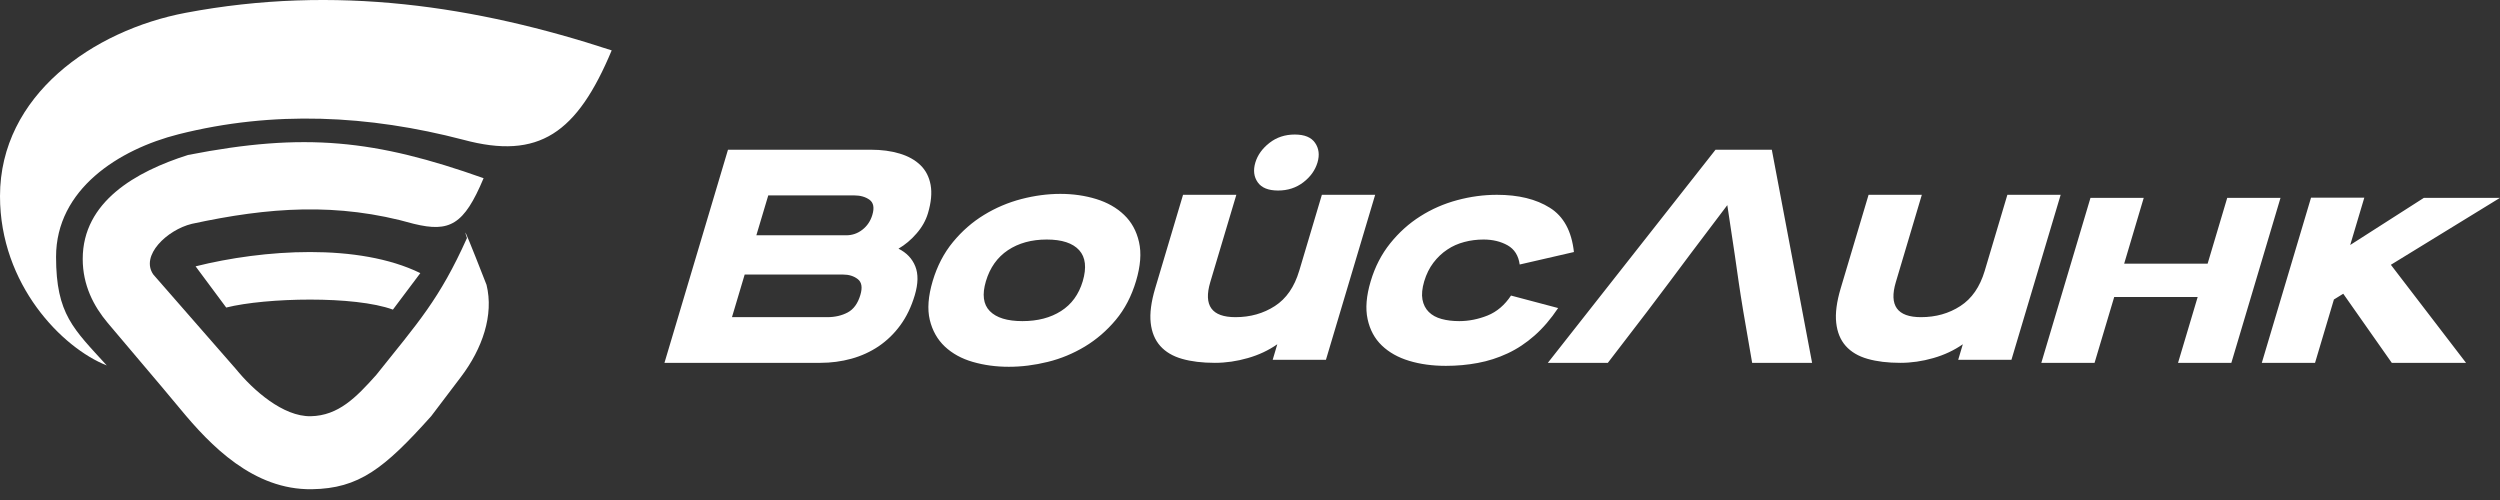 <svg width="170" height="34" viewBox="0 0 170 34" fill="none" xmlns="http://www.w3.org/2000/svg">
<rect x="0" y="0" width="170" height="34" fill="#333333" stroke="none"/>
<g clip-path="url(#clip0_1_462)">
<path d="M62.204 20.077C61.969 20.863 61.642 21.544 61.222 22.116C60.805 22.689 60.311 23.163 59.753 23.544C59.191 23.922 58.57 24.207 57.895 24.393C57.22 24.579 56.514 24.673 55.783 24.673H45.183L49.503 10.181L59.215 10.181C59.944 10.181 60.598 10.268 61.174 10.442C61.751 10.614 62.222 10.875 62.588 11.229C62.95 11.578 63.181 12.028 63.282 12.573C63.381 13.118 63.321 13.764 63.099 14.508C62.954 14.992 62.699 15.447 62.327 15.875C61.959 16.302 61.55 16.647 61.097 16.91C61.65 17.186 62.031 17.587 62.24 18.111C62.451 18.635 62.438 19.288 62.204 20.077ZM119.146 24.673C118.012 18.21 118.42 20.183 117.457 13.949C112.949 19.883 114.172 18.397 109.333 24.673H105.253L116.656 10.181H120.483L123.222 24.673H119.146ZM144.443 17.93H150.118L151.452 13.453H155.075L151.732 24.673H148.107L149.442 20.196H143.766L142.43 24.673H138.81L142.153 13.453H145.774L144.443 17.93ZM162.641 24.673L167.69 24.673L162.579 18.006L170 13.453H164.825L159.814 16.66L160.773 13.442H157.15L153.803 24.673H157.423L158.706 20.366L159.341 19.974L162.641 24.673ZM89.589 11.051C89.432 11.575 89.112 12.024 88.628 12.396C88.143 12.768 87.571 12.956 86.91 12.956C86.246 12.956 85.784 12.768 85.525 12.396C85.263 12.024 85.207 11.575 85.364 11.051C85.518 10.541 85.837 10.096 86.323 9.716C86.809 9.337 87.383 9.148 88.043 9.148C88.709 9.148 89.167 9.337 89.426 9.716C89.688 10.096 89.74 10.541 89.589 11.051ZM130.684 13.247H127.063L125.169 19.601C124.892 20.524 124.79 21.309 124.863 21.951C124.933 22.591 125.147 23.116 125.509 23.523C125.872 23.93 126.367 24.225 126.997 24.403C127.626 24.583 128.369 24.673 129.224 24.673C129.971 24.673 130.715 24.566 131.462 24.35C132.21 24.137 132.878 23.823 133.472 23.409L133.158 24.465H136.778L140.125 13.247L136.501 13.247L134.99 18.318L134.96 18.42C134.634 19.51 134.082 20.309 133.304 20.811C132.528 21.315 131.636 21.567 130.626 21.567C129.014 21.567 128.442 20.774 128.916 19.186L130.684 13.247ZM105.953 20.947L102.749 20.098C102.321 20.745 101.786 21.2 101.154 21.455C100.519 21.708 99.877 21.836 99.23 21.836C98.787 21.836 98.386 21.789 98.031 21.691C97.674 21.595 97.381 21.436 97.157 21.213C96.934 20.993 96.79 20.709 96.726 20.366C96.665 20.022 96.704 19.608 96.847 19.125C96.993 18.643 97.201 18.219 97.473 17.863C97.746 17.504 98.059 17.207 98.415 16.972C98.765 16.735 99.152 16.566 99.57 16.456C99.989 16.343 100.428 16.288 100.884 16.288C101.505 16.288 102.047 16.42 102.516 16.681C102.982 16.945 103.256 17.379 103.339 17.987L107.027 17.138C106.871 15.716 106.326 14.711 105.386 14.126C104.452 13.539 103.255 13.247 101.79 13.247C100.892 13.247 99.994 13.367 99.094 13.609C98.193 13.851 97.356 14.214 96.585 14.705C95.81 15.194 95.127 15.809 94.534 16.547C93.942 17.285 93.498 18.144 93.207 19.125C92.909 20.118 92.84 20.978 92.997 21.701C93.153 22.427 93.475 23.023 93.962 23.491C94.45 23.961 95.073 24.311 95.826 24.538C96.578 24.766 97.41 24.878 98.322 24.878C99.068 24.878 99.789 24.813 100.49 24.681C101.193 24.551 101.867 24.334 102.518 24.03C103.168 23.728 103.777 23.323 104.349 22.818C104.918 22.317 105.456 21.691 105.953 20.947ZM84.071 13.247L82.298 19.186C81.826 20.774 82.397 21.567 84.012 21.567C85.02 21.567 85.912 21.315 86.691 20.811C87.469 20.309 88.02 19.51 88.344 18.42L88.376 18.318L89.887 13.247H93.511L90.164 24.465H86.543L86.856 23.409C86.265 23.823 85.597 24.137 84.848 24.35C84.1 24.566 83.355 24.673 82.609 24.673C81.755 24.673 81.012 24.583 80.382 24.403C79.754 24.225 79.256 23.93 78.895 23.523C78.534 23.116 78.317 22.591 78.247 21.951C78.176 21.309 78.279 20.524 78.554 19.601L80.447 13.247H84.071ZM77.253 19.103C77.556 18.084 77.624 17.2 77.452 16.456C77.284 15.709 76.944 15.095 76.439 14.612C75.934 14.127 75.304 13.77 74.545 13.535C73.788 13.302 72.974 13.184 72.104 13.184C71.234 13.184 70.351 13.302 69.452 13.535C68.556 13.77 67.71 14.127 66.917 14.612C66.124 15.095 65.42 15.709 64.804 16.456C64.189 17.2 63.73 18.084 63.425 19.103C63.117 20.139 63.05 21.022 63.225 21.752C63.402 22.484 63.743 23.088 64.248 23.565C64.755 24.04 65.389 24.391 66.151 24.61C66.914 24.831 67.728 24.941 68.598 24.941C69.47 24.941 70.349 24.831 71.244 24.61C72.137 24.391 72.981 24.04 73.771 23.565C74.561 23.088 75.262 22.484 75.873 21.752C76.483 21.022 76.944 20.139 77.253 19.103ZM73.626 19.125C73.357 20.022 72.866 20.698 72.149 21.152C71.433 21.608 70.561 21.836 69.525 21.836C68.49 21.836 67.752 21.608 67.305 21.152C66.86 20.698 66.776 20.022 67.041 19.125C67.317 18.199 67.816 17.497 68.539 17.013C69.263 16.531 70.143 16.288 71.178 16.288C72.213 16.288 72.948 16.531 73.385 17.013C73.82 17.497 73.898 18.199 73.626 19.125ZM59.32 14.612C59.465 14.127 59.402 13.788 59.13 13.586C58.856 13.389 58.509 13.287 58.081 13.287L52.242 13.287L51.432 16L57.542 16C57.956 16 58.324 15.871 58.649 15.615C58.973 15.361 59.197 15.026 59.32 14.612ZM58.505 20.057C58.658 19.546 58.597 19.186 58.328 18.98C58.061 18.772 57.726 18.669 57.323 18.669H50.638L49.774 21.567H56.254C56.777 21.567 57.241 21.46 57.642 21.247C58.046 21.032 58.333 20.635 58.505 20.057Z" fill="white"/>
<path d="M0 13.338C0 6.482 6.329 2.061 12.632 0.87C22.828 -1.057 32.373 0.403 41.595 3.426C39.245 9.045 36.658 10.895 31.504 9.503C25.055 7.82 18.579 7.506 12.153 9.127C8.065 10.159 3.812 12.879 3.812 17.465C3.812 21.372 5.003 22.37 7.261 24.851C4.241 23.662 0 19.366 0 13.338ZM13.3 18.111L15.382 20.913C18.081 20.235 24.134 20.102 26.718 21.054L28.582 18.572C24.378 16.512 17.887 16.964 13.3 18.111ZM12.261 27.813C14.312 30.299 17.235 33.327 21.208 33.267C24.407 33.218 26.125 31.871 29.323 28.297L31.346 25.628C32.805 23.705 33.589 21.418 33.084 19.369C30.722 13.316 32.053 17.036 31.755 16.186C29.877 20.366 28.435 21.925 25.581 25.5C24.209 27.038 23.005 28.264 21.134 28.303C19.251 28.342 17.205 26.526 16.04 25.092L10.428 18.67C9.525 17.385 11.353 15.634 13.044 15.221C18.251 14.095 22.934 13.739 28.143 15.221C30.571 15.812 31.55 15.304 32.884 12.117C25.517 9.503 20.715 8.985 12.788 10.538C9.223 11.667 5.625 13.721 5.625 17.608C5.625 19.39 6.362 20.812 7.32 21.953C8.957 23.908 10.632 25.844 12.261 27.813Z" fill="white"/>
</g>
<defs>
<clipPath id="clip0_1_462">
<rect width="170" height="34" fill="white"/>
</clipPath>
</defs>
</svg>
